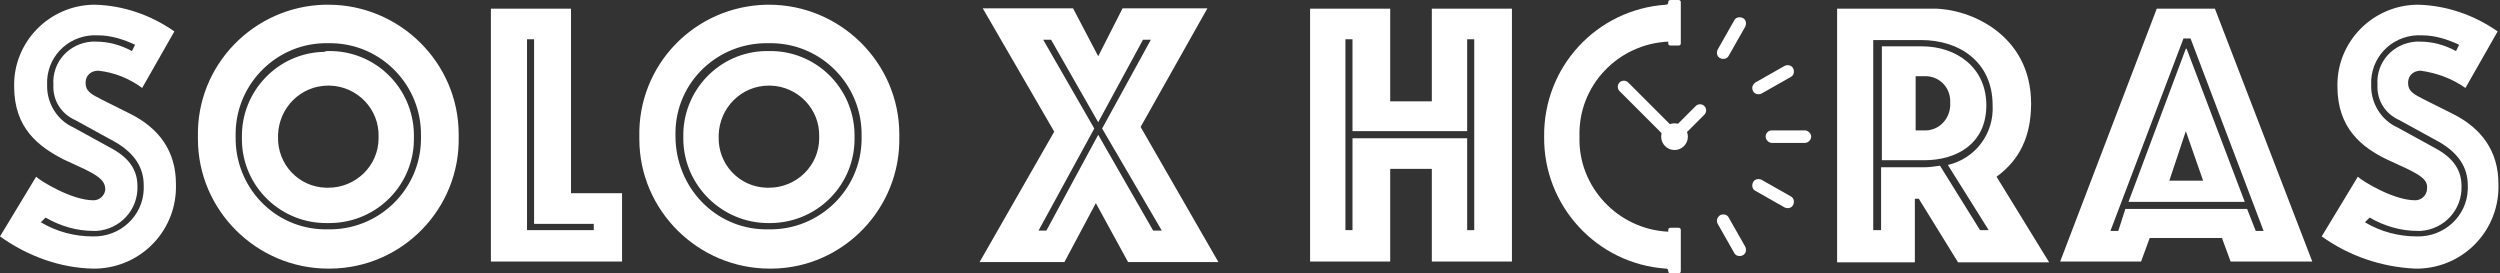 <?xml version="1.0" encoding="utf-8"?>
<!-- Generator: Adobe Illustrator 23.0.6, SVG Export Plug-In . SVG Version: 6.00 Build 0)  -->
<svg version="1.1" id="Capa_1" xmlns="http://www.w3.org/2000/svg" xmlns:xlink="http://www.w3.org/1999/xlink" x="0px" y="0px"
	 viewBox="0 0 318.3 34.8" style="enable-background:new 0 0 318.3 34.8;" xml:space="preserve">
<rect x="0" y="0" width="318.3" height="34.8" fill="#333333" stroke="none"/>
<style type="text/css">
	.st0{fill:#FFFFFF;}
</style>
<g>
	<path id="Trazado_52" class="st0" d="M10.7,21.5l-2.6-1.2C5,18.7,1.8,16.4,1.8,11C1.7,5.3,6.3,0.7,11.9,0.6c0.1,0,0.2,0,0.2,0
		c3.6,0.1,7.1,1.3,10.1,3.4l-4.1,7.2C16.5,10,14.5,9.2,12.5,9c-0.9,0-1.6,0.6-1.6,1.5c0,0,0,0.1,0,0.1c0,1,0.7,1.4,2.1,2.1l3.6,1.8
		c3.6,1.8,5.8,4.7,5.8,8.9c0.2,5.8-4.3,10.6-10.1,10.8c-0.2,0-0.3,0-0.5,0C7.6,34.1,3.5,32.6,0,30.1l4.6-7.6c0.5,0.5,4.5,3,7.3,3
		c0.8,0,1.4-0.6,1.5-1.3c0,0,0-0.1,0-0.1C13.4,22.9,12.3,22.3,10.7,21.5z M5.2,28.3c2,1.2,4.3,1.8,6.6,1.8c3.5,0.1,6.4-2.6,6.5-6
		c0-0.2,0-0.3,0-0.5c0-2.3-1.2-4.1-3.6-5.5l-5.1-2.8c-1.8-0.8-2.9-2.5-2.8-4.5c-0.2-2.9,2-5.3,4.9-5.5c0.2,0,0.4,0,0.5,0
		c1.6,0,3.1,0.4,4.6,1.2l0.4-0.8c-1.5-0.7-3.1-1.2-4.7-1.2c-3.4-0.2-6.3,2.3-6.5,5.7c0,0.3,0,0.5,0,0.8c0,2.2,1.3,4.3,3.3,5.2
		l5.1,2.8c2.1,1.2,3.1,2.7,3.1,4.7c0.1,3-2.2,5.5-5.2,5.7c-0.1,0-0.3,0-0.4,0c-2.1,0-4.2-0.6-6.1-1.7L5.2,28.3z"/>
	<path id="Trazado_52_1_" class="st0" d="M306.5,21.5l-2.6-1.2c-3.1-1.5-6.3-3.9-6.3-9.3c-0.1-5.7,4.5-10.3,10.1-10.4
		c0.1,0,0.2,0,0.2,0c3.6,0.1,7.1,1.3,10.1,3.4l-4.1,7.2c-1.7-1.2-3.6-1.9-5.7-2.2c-0.9,0-1.6,0.6-1.6,1.5c0,0,0,0.1,0,0.1
		c0,1,0.7,1.4,2.1,2.1l3.6,1.8c3.6,1.8,5.8,4.7,5.8,8.9c0.2,5.8-4.3,10.6-10.1,10.8c-0.2,0-0.3,0-0.5,0c-4.3-0.2-8.4-1.6-11.9-4.1
		l4.6-7.6c0.5,0.5,4.5,3,7.3,3c0.8,0,1.4-0.6,1.5-1.3c0,0,0-0.1,0-0.1C309.2,22.9,308.1,22.3,306.5,21.5z M301.1,28.3
		c2,1.2,4.3,1.8,6.6,1.8c3.5,0.1,6.4-2.6,6.5-6c0-0.2,0-0.3,0-0.5c0-2.3-1.2-4.1-3.6-5.5l-5.1-2.8c-1.8-0.8-2.9-2.5-2.8-4.5
		c-0.2-2.9,2-5.3,4.9-5.5c0.2,0,0.4,0,0.5,0c1.6,0,3.1,0.4,4.6,1.2l0.4-0.8c-1.5-0.7-3.1-1.2-4.7-1.2c-3.4-0.2-6.3,2.3-6.5,5.7
		c0,0.3,0,0.5,0,0.8c0,2.2,1.3,4.3,3.3,5.2l5.1,2.8c2.1,1.2,3.1,2.7,3.1,4.7c0.1,3-2.2,5.5-5.2,5.7c-0.1,0-0.3,0-0.4,0
		c-2.1,0-4.2-0.6-6.1-1.7L301.1,28.3z"/>
	<path id="Trazado_53" class="st0" d="M41.8,0.6c9.1,0,16.6,7.4,16.6,16.5c0,0.1,0,0.2,0,0.3c0.2,9.1-7.1,16.7-16.3,16.8
		c-0.1,0-0.2,0-0.3,0c-9.1,0-16.6-7.4-16.6-16.5c0-0.1,0-0.2,0-0.3C25,8.3,32.3,0.8,41.4,0.6C41.5,0.6,41.7,0.6,41.8,0.6z
		 M41.8,29.2c6.4,0.1,11.7-5,11.8-11.4c0-0.2,0-0.3,0-0.5c0.1-6.4-5-11.7-11.4-11.8c-0.2,0-0.3,0-0.5,0C35.4,5.4,30.1,10.5,30,16.9
		c0,0.2,0,0.3,0,0.5c-0.1,6.4,4.9,11.7,11.3,11.8C41.4,29.2,41.6,29.2,41.8,29.2z M41.8,6.5c5.9-0.1,10.8,4.6,10.9,10.6
		c0,0.1,0,0.2,0,0.4c0.1,5.9-4.6,10.8-10.6,10.9c-0.1,0-0.2,0-0.4,0c-5.9,0.1-10.8-4.6-10.9-10.5c0-0.1,0-0.3,0-0.4
		c-0.1-5.9,4.6-10.8,10.5-10.9C41.5,6.5,41.6,6.5,41.8,6.5z M41.8,23.9c3.5,0,6.4-2.8,6.4-6.3c0-0.1,0-0.1,0-0.2
		c0.1-3.5-2.7-6.4-6.2-6.5c-0.1,0-0.1,0-0.2,0c-3.5,0-6.3,2.8-6.4,6.3c0,0.1,0,0.2,0,0.2c-0.1,3.5,2.6,6.4,6.1,6.5
		C41.6,23.9,41.7,23.9,41.8,23.9z"/>
	<path id="Trazado_54" class="st0" d="M72.7,1.1v23.5h6.5v8.7H62.5V1.1H72.7z M67.1,5v24.3h8.5v-0.8h-7.6V5L67.1,5z"/>
	<path id="Trazado_55" class="st0" d="M97.9,0.6c9.1,0,16.6,7.4,16.6,16.5c0,0.1,0,0.2,0,0.3c0.2,9.1-7.1,16.7-16.2,16.8
		c-0.1,0-0.2,0-0.3,0c-9.1,0-16.6-7.4-16.6-16.5c0-0.1,0-0.2,0-0.3C81.2,8.3,88.4,0.8,97.6,0.6C97.7,0.6,97.8,0.6,97.9,0.6z
		 M97.9,29.2c6.4,0.1,11.7-5,11.8-11.4c0-0.2,0-0.3,0-0.5c0.1-6.4-5-11.7-11.4-11.8c-0.2,0-0.3,0-0.5,0c-6.4-0.1-11.7,4.9-11.8,11.3
		c0,0.2,0,0.3,0,0.5C86,23.8,91,29.1,97.4,29.2C97.6,29.2,97.7,29.2,97.9,29.2z M97.9,6.5c5.9-0.1,10.8,4.6,10.9,10.6
		c0,0.1,0,0.2,0,0.4c0.1,5.9-4.6,10.8-10.6,10.9c-0.1,0-0.2,0-0.4,0C92,28.4,87.1,23.7,87,17.8c0-0.1,0-0.3,0-0.4
		c-0.1-5.9,4.6-10.8,10.5-10.9C97.6,6.5,97.8,6.5,97.9,6.5z M97.9,23.9c3.5,0,6.4-2.8,6.4-6.3c0-0.1,0-0.1,0-0.2
		c0.1-3.5-2.7-6.4-6.2-6.5c-0.1,0-0.1,0-0.2,0c-3.5,0-6.3,2.8-6.4,6.3c0,0.1,0,0.2,0,0.2c-0.1,3.5,2.6,6.4,6.1,6.5
		C97.7,23.9,97.8,23.9,97.9,23.9z"/>
	<g id="Grupo_139" transform="translate(154.624 -109.237)">
		<path id="Trazado_56" class="st0" d="M-20.4,126l-9.1-15.7h11.5l3.2,6.1l3.1-6.1h10.8l-8.5,15.1l9.9,17.2h-11.5l-4.1-7.5l-4,7.5
			h-10.8L-20.4,126z M-20.8,114.3h-1l6.5,11.3l-7.1,13h1l6.6-12.2l7,12.2h1.1l-7.6-13l6.2-11.3h-1l-5.7,10.5L-20.8,114.3z"/>
	</g>
	<path id="Trazado_57" class="st0" d="M182.3,21.5h-5.3v11.8h-10.2V1.1h10.2v11.8h5.3V1.1h10.2v32.2h-10.2V21.5z M171.3,29.3h0.9
		V17.6h14.6v11.7h0.9V5h-0.9v11.7h-14.6V5h-0.9V29.3z"/>
	<path id="Trazado_58" class="st0" d="M233.9,1.1h12.3c4.6,0,12.4,3.3,12.4,12.1c0,4.2-1.5,7.2-4.4,9.3l6.7,10.9h-11.6l-5-8.1h-0.5
		v8.1h-9.9L233.9,1.1z M238.6,29.3h0.9v-8h5.4c0.7,0,1.4-0.1,2.1-0.2l5.1,8.2h1.1L248,21c3.5-0.8,5.9-4,5.7-7.6
		c0-5.5-4.2-8.3-9.1-8.3h-6.1V29.3z M239.5,5.9h5.2c4.4,0,8.2,2.7,8.2,7.5c0,5-3.9,7-7.9,7h-5.4V5.9z M243.9,16.6h1.4
		c1.8-0.1,3.1-1.7,3-3.5c0.1-1.8-1.2-3.3-3-3.4h-1.4V16.6z"/>
	<path id="Trazado_59" class="st0" d="M282,1.1l12.4,32.2H284l-1.1-3h-9.2l-1.1,3h-10.3l12.3-32.2H282z M270.6,26.6h15.5l1.1,2.8h1
		l-9.3-24.5h-0.9l-9.3,24.5h1L270.6,26.6z M278.4,6.2l7.4,19.5h-14.8l7.3-19.5H278.4z M276.2,23h4.3l-2.2-6.3L276.2,23z"/>
	<path id="Trazado_60" class="st0" d="M212.4,0.3L212.4,0.3c0,0.2-0.1,0.3-0.3,0.3c-8.8,0.6-15.6,7.9-15.5,16.8
		c-0.1,8.8,6.7,16.2,15.5,16.8c0.2,0,0.3,0.1,0.3,0.3l0,0c0,0.2,0.1,0.3,0.3,0.3h1c0.2,0,0.3-0.1,0.3-0.3v-5.2
		c0-0.2-0.1-0.3-0.3-0.3h-1c-0.2,0-0.3,0.1-0.3,0.3v0.2c-6.4-0.3-11.5-5.7-11.3-12.1c-0.2-6.5,4.9-11.8,11.3-12.1v0.2
		c0,0.2,0.1,0.3,0.3,0.3c0,0,0,0,0,0h1c0.2,0,0.3-0.1,0.3-0.3V0.3c0-0.2-0.1-0.3-0.3-0.3h-1C212.5,0,212.4,0.1,212.4,0.3
		C212.4,0.3,212.4,0.3,212.4,0.3z"/>
	<path id="Rectángulo_281" class="st0" d="M225.6,16.6h4.2c0.4,0,0.8,0.4,0.8,0.8l0,0c0,0.4-0.4,0.8-0.8,0.8h-4.2
		c-0.4,0-0.8-0.4-0.8-0.8l0,0C224.8,17,225.1,16.6,225.6,16.6z"/>
	<path id="Trazado_61" class="st0" d="M212.6,18l1.1-1.1l-6.4-6.4c-0.3-0.3-0.8-0.3-1.1,0l0,0c-0.3,0.3-0.3,0.8,0,1.1L212.6,18z"/>
	<path id="Trazado_62" class="st0" d="M212.6,16.8l1.1,1.1l3.3-3.3c0.3-0.3,0.3-0.8,0-1.1l0,0c-0.3-0.3-0.8-0.3-1.1,0L212.6,16.8z"
		/>
	<path id="Rectángulo_282" class="st0" d="M223.5,10.5l3.7-2.1c0.4-0.2,0.9-0.1,1.1,0.3l0,0c0.2,0.4,0.1,0.9-0.3,1.1l-3.7,2.1
		c-0.4,0.2-0.9,0.1-1.1-0.3l0,0C223,11.2,223.1,10.8,223.5,10.5z"/>
	<path id="Rectángulo_283" class="st0" d="M219,27.4L219,27.4c0.4-0.2,0.9-0.1,1.1,0.3l2.1,3.7c0.2,0.4,0.1,0.9-0.3,1.1l0,0
		c-0.4,0.2-0.9,0.1-1.1-0.3l-2.1-3.7C218.5,28.1,218.6,27.7,219,27.4z"/>
	<path id="Rectángulo_284" class="st0" d="M218.7,6.3l2.1-3.7c0.2-0.4,0.7-0.5,1.1-0.3l0,0c0.4,0.2,0.5,0.7,0.3,1.1l-2.1,3.7
		c-0.2,0.4-0.7,0.5-1.1,0.3l0,0C218.6,7.2,218.5,6.7,218.7,6.3z"/>
	<path id="Rectángulo_285" class="st0" d="M223.2,23.2L223.2,23.2c0.2-0.4,0.7-0.5,1.1-0.3L228,25c0.4,0.2,0.5,0.7,0.3,1.1l0,0
		c-0.2,0.4-0.7,0.5-1.1,0.3l-3.7-2.1C223.1,24.1,223,23.6,223.2,23.2z"/>
	<circle id="Elipse_8" class="st0" cx="213.2" cy="17.4" r="1.7"/>
</g>
</svg>
